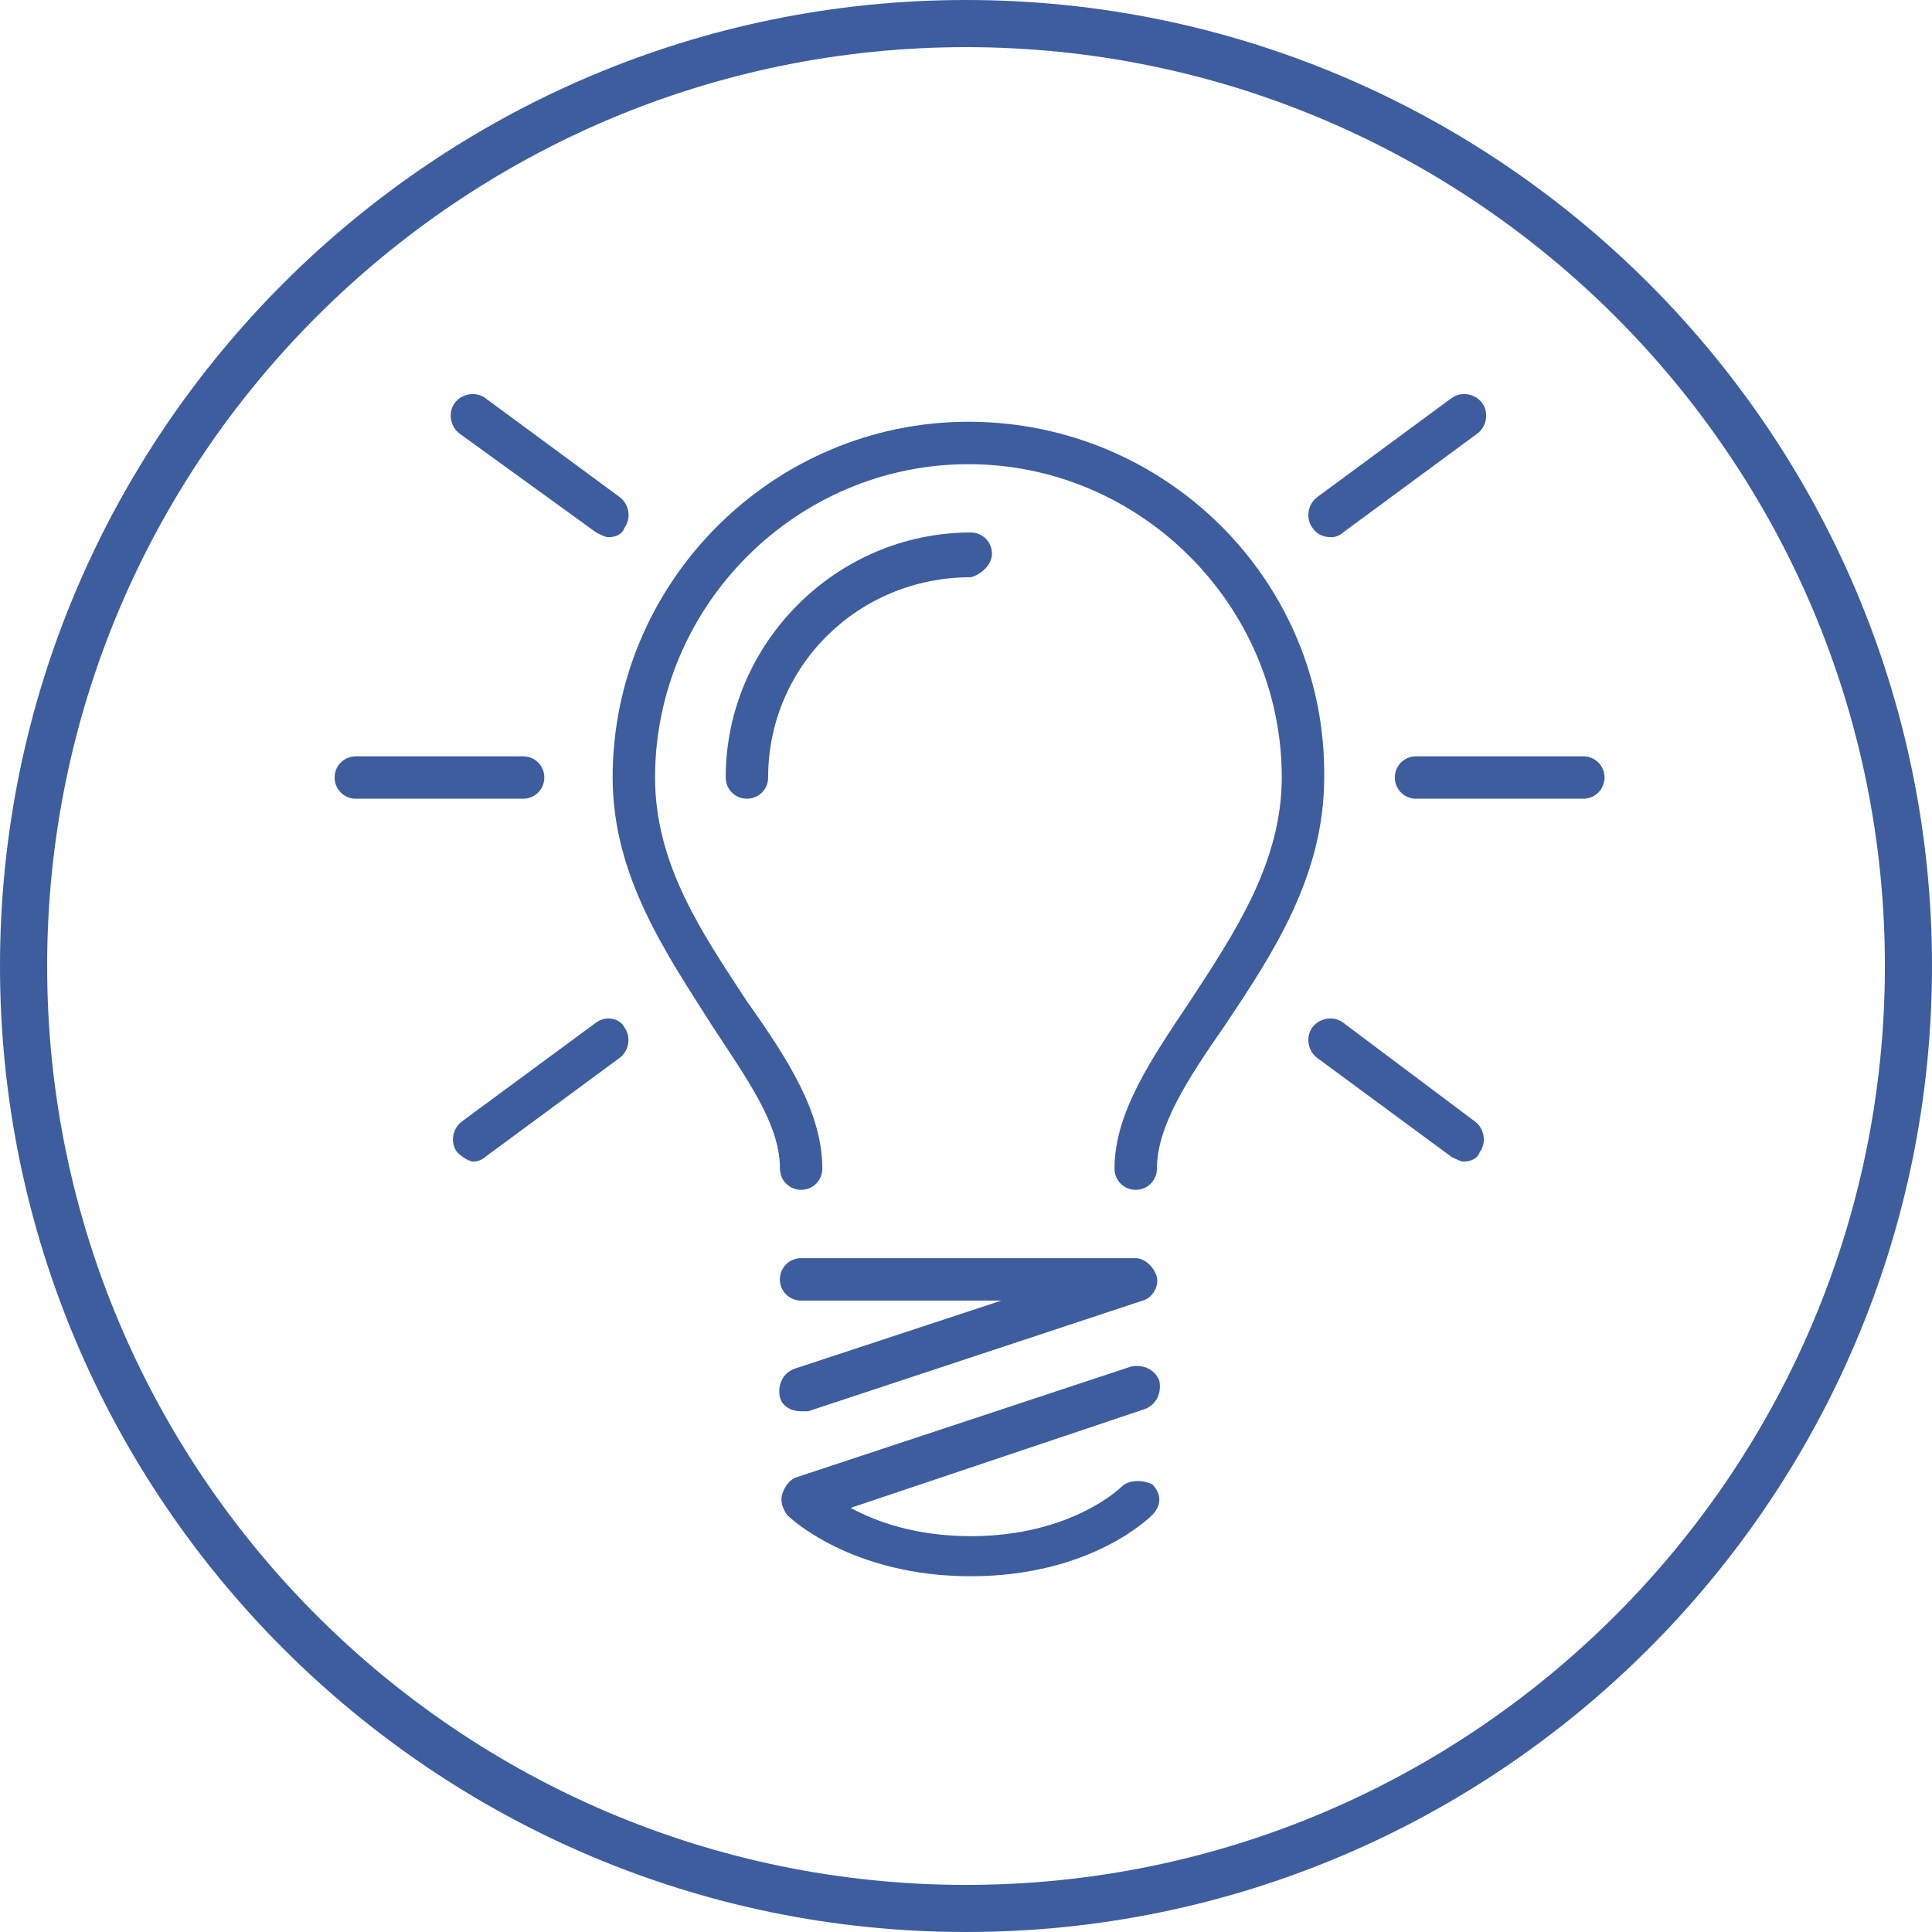 <?xml version="1.0" encoding="UTF-8"?> <svg xmlns="http://www.w3.org/2000/svg" width="50" height="50" viewBox="0 0 50 50" fill="none"> <path d="M25 50C11.22 50 0 38.781 0 25C0 11.22 11.22 0 25 0C38.781 0 50 11.22 50 25C50 38.781 38.781 50 25 50ZM25 1.22C11.89 1.22 1.22 11.89 1.22 25C1.22 38.11 11.89 48.781 25 48.781C38.11 48.781 48.781 38.11 48.781 25C48.781 11.89 38.11 1.22 25 1.22Z" fill="#3D5D9E"></path> <path d="M20.183 33.11C20.183 33.415 20.427 33.659 20.732 33.659H25.915L20.549 35.427C20.244 35.549 20.122 35.854 20.183 36.159C20.244 36.403 20.488 36.524 20.732 36.524C20.793 36.524 20.854 36.524 20.915 36.524L29.573 33.659C29.817 33.598 30 33.293 29.939 33.049C29.878 32.805 29.634 32.561 29.39 32.561H20.732C20.427 32.561 20.183 32.805 20.183 33.11Z" fill="#3D5D9E"></path> <path d="M29.027 38.476C29.027 38.476 27.747 39.756 25.125 39.756C23.722 39.756 22.686 39.39 22.015 39.024L29.637 36.463C29.942 36.341 30.064 36.037 30.003 35.732C29.881 35.427 29.576 35.305 29.271 35.366L20.612 38.232C20.43 38.293 20.308 38.476 20.247 38.658C20.186 38.841 20.247 39.024 20.369 39.207C20.43 39.268 22.015 40.793 25.125 40.793C28.234 40.793 29.759 39.268 29.82 39.207C30.064 38.963 30.064 38.658 29.82 38.415C29.576 38.293 29.21 38.293 29.027 38.476Z" fill="#3D5D9E"></path> <path d="M25.063 10.915C20.002 10.915 15.855 15.061 15.855 20.122C15.855 22.683 17.258 24.695 18.416 26.525C19.331 27.927 20.185 29.086 20.185 30.244C20.185 30.549 20.429 30.793 20.733 30.793C21.038 30.793 21.282 30.549 21.282 30.244C21.282 28.781 20.368 27.378 19.331 25.915C18.172 24.147 16.953 22.378 16.953 20.122C16.953 15.671 20.612 12.013 25.063 12.013C29.514 12.013 33.172 15.671 33.172 20.122C33.172 22.317 31.953 24.147 30.794 25.915C29.819 27.378 28.843 28.781 28.843 30.244C28.843 30.549 29.087 30.793 29.392 30.793C29.697 30.793 29.941 30.549 29.941 30.244C29.941 29.147 30.733 27.927 31.709 26.525C32.929 24.695 34.27 22.683 34.27 20.122C34.331 15.061 30.185 10.915 25.063 10.915Z" fill="#3D5D9E"></path> <path d="M25.672 14.329C25.672 14.025 25.428 13.781 25.123 13.781C21.647 13.781 18.781 16.647 18.781 20.122C18.781 20.427 19.025 20.671 19.33 20.671C19.635 20.671 19.879 20.427 19.879 20.122C19.879 17.256 22.196 14.939 25.123 14.939C25.367 14.878 25.672 14.634 25.672 14.329Z" fill="#3D5D9E"></path> <path d="M15.429 13.781C15.551 13.842 15.673 13.903 15.734 13.903C15.917 13.903 16.1 13.842 16.161 13.659C16.344 13.415 16.283 13.049 16.039 12.866L12.563 10.305C12.319 10.122 11.953 10.183 11.77 10.427C11.588 10.671 11.649 11.037 11.892 11.22L15.429 13.781Z" fill="#3D5D9E"></path> <path d="M34.453 13.903C34.575 13.903 34.697 13.842 34.758 13.781L38.234 11.22C38.478 11.037 38.539 10.671 38.356 10.427C38.173 10.183 37.807 10.122 37.563 10.305L34.088 12.866C33.844 13.049 33.783 13.415 33.966 13.659C34.088 13.842 34.271 13.903 34.453 13.903Z" fill="#3D5D9E"></path> <path d="M40.976 19.573H36.646C36.342 19.573 36.098 19.817 36.098 20.122C36.098 20.427 36.342 20.671 36.646 20.671H40.976C41.281 20.671 41.525 20.427 41.525 20.122C41.525 19.817 41.281 19.573 40.976 19.573Z" fill="#3D5D9E"></path> <path d="M14.087 20.122C14.087 19.817 13.843 19.573 13.538 19.573H9.209C8.904 19.573 8.66 19.817 8.66 20.122C8.66 20.427 8.904 20.671 9.209 20.671H13.538C13.843 20.671 14.087 20.427 14.087 20.122Z" fill="#3D5D9E"></path> <path d="M34.758 26.464C34.514 26.281 34.149 26.342 33.966 26.586C33.783 26.83 33.844 27.195 34.088 27.378L37.563 29.939C37.685 30 37.807 30.061 37.868 30.061C38.051 30.061 38.234 30 38.295 29.817C38.478 29.573 38.417 29.208 38.173 29.025L34.758 26.464Z" fill="#3D5D9E"></path> <path d="M15.427 26.464L11.951 29.025C11.707 29.208 11.646 29.573 11.829 29.817C11.951 29.939 12.134 30.061 12.256 30.061C12.378 30.061 12.5 30 12.561 29.939L16.036 27.378C16.28 27.195 16.341 26.83 16.158 26.586C16.036 26.342 15.671 26.281 15.427 26.464Z" fill="#3D5D9E"></path> </svg> 